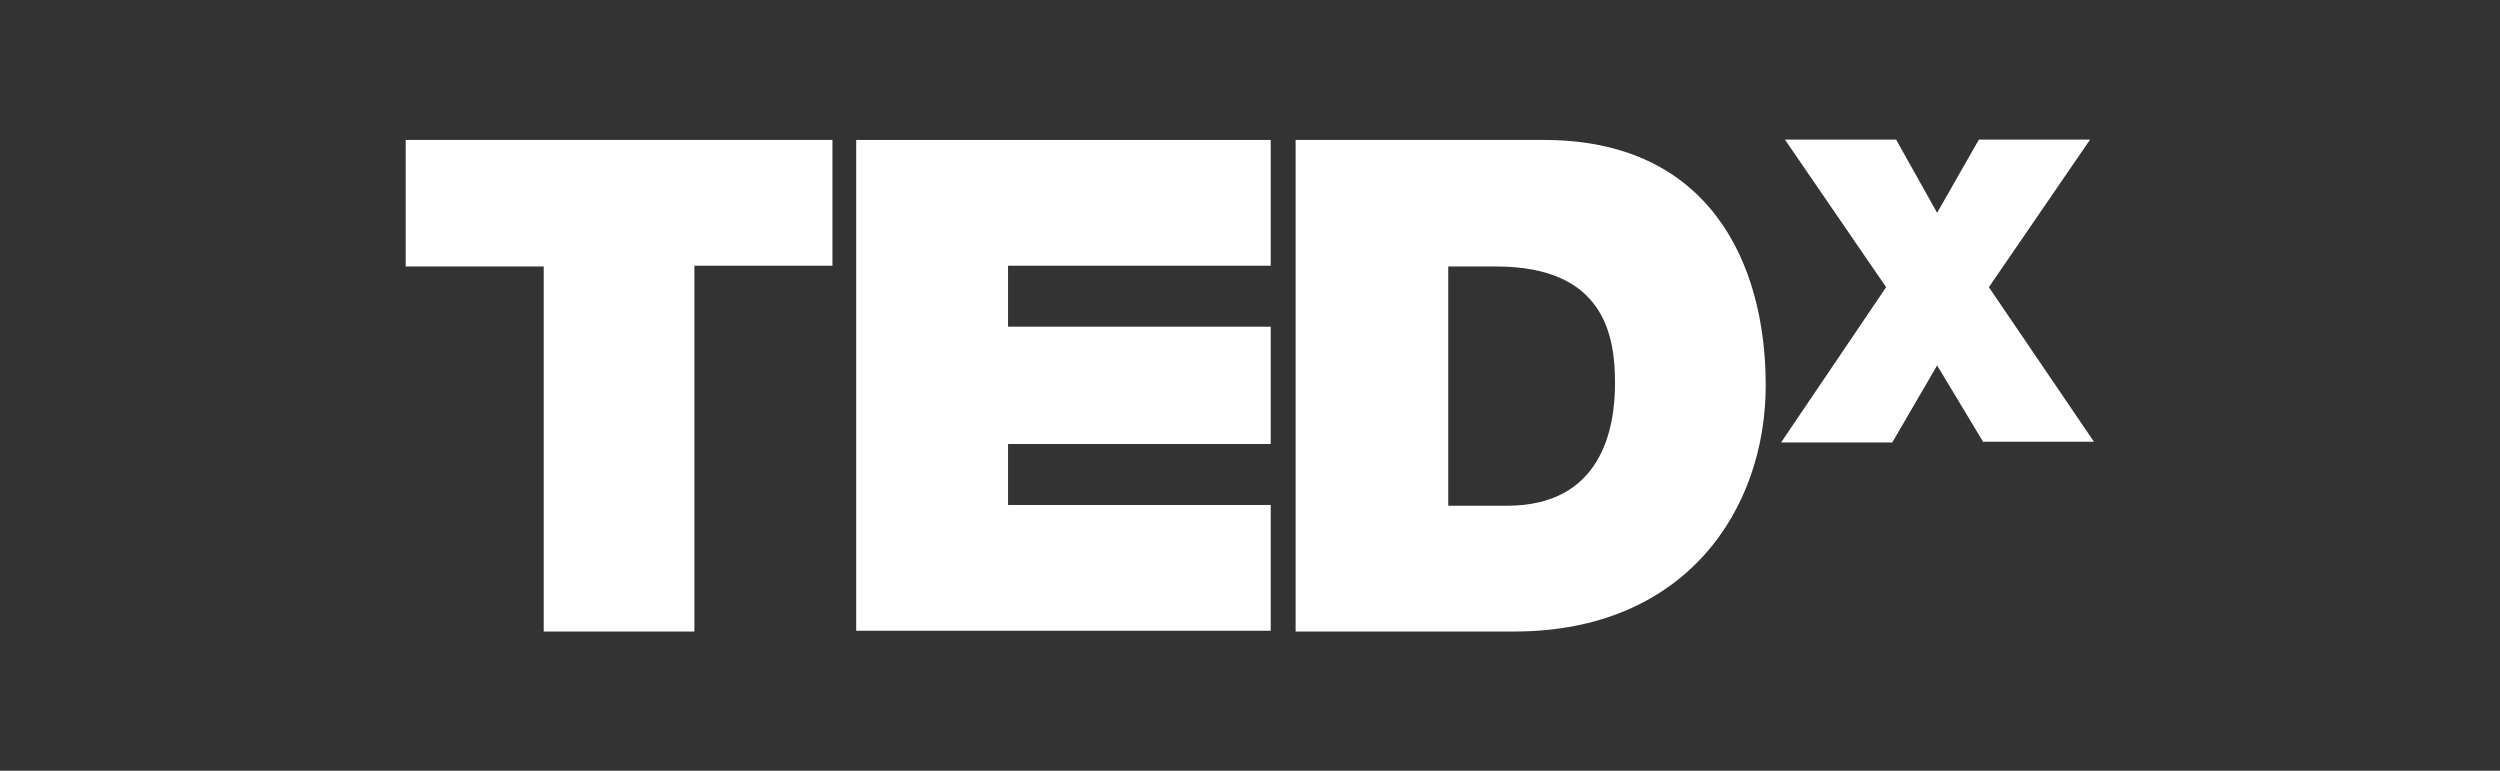 <svg xmlns="http://www.w3.org/2000/svg" id="layer" viewBox="0 0 652 201"><rect x="0" y="0" width="652" height="201" fill="#333333" stroke="none"/><defs><style>      .cls-1 {        fill: #fff;        stroke-width: 0px;      }    </style></defs><path class="cls-1" d="M141.8,69.5h-36v-33h111.3v32.8h-36v95.4h-39.3v-95.2Z"></path><path class="cls-1" d="M223.3,36.5h108.1v32.8h-68.5v15.9h68.5v30.6h-68.5v15.9h68.5v32.8h-108.1V36.5Z"></path><path class="cls-1" d="M377.5,131.9h15.5c24.6,0,28.2-19.9,28.2-32s-2.6-30.4-31-30.4h-12.5v62.4h-.2ZM337.9,36.5h64.8c42.7,0,57.8,31.6,57.8,64s-20.9,64.2-65.6,64.2h-57V36.5Z"></path><path class="cls-1" d="M517.3,115.4l-12.1-20.1-11.7,20.1h-29l27.4-40.5-26.4-38.5h29l10.7,19.1,10.9-19.1h29l-26.4,38.5,27.4,40.3h-28.8v.2Z"></path></svg>